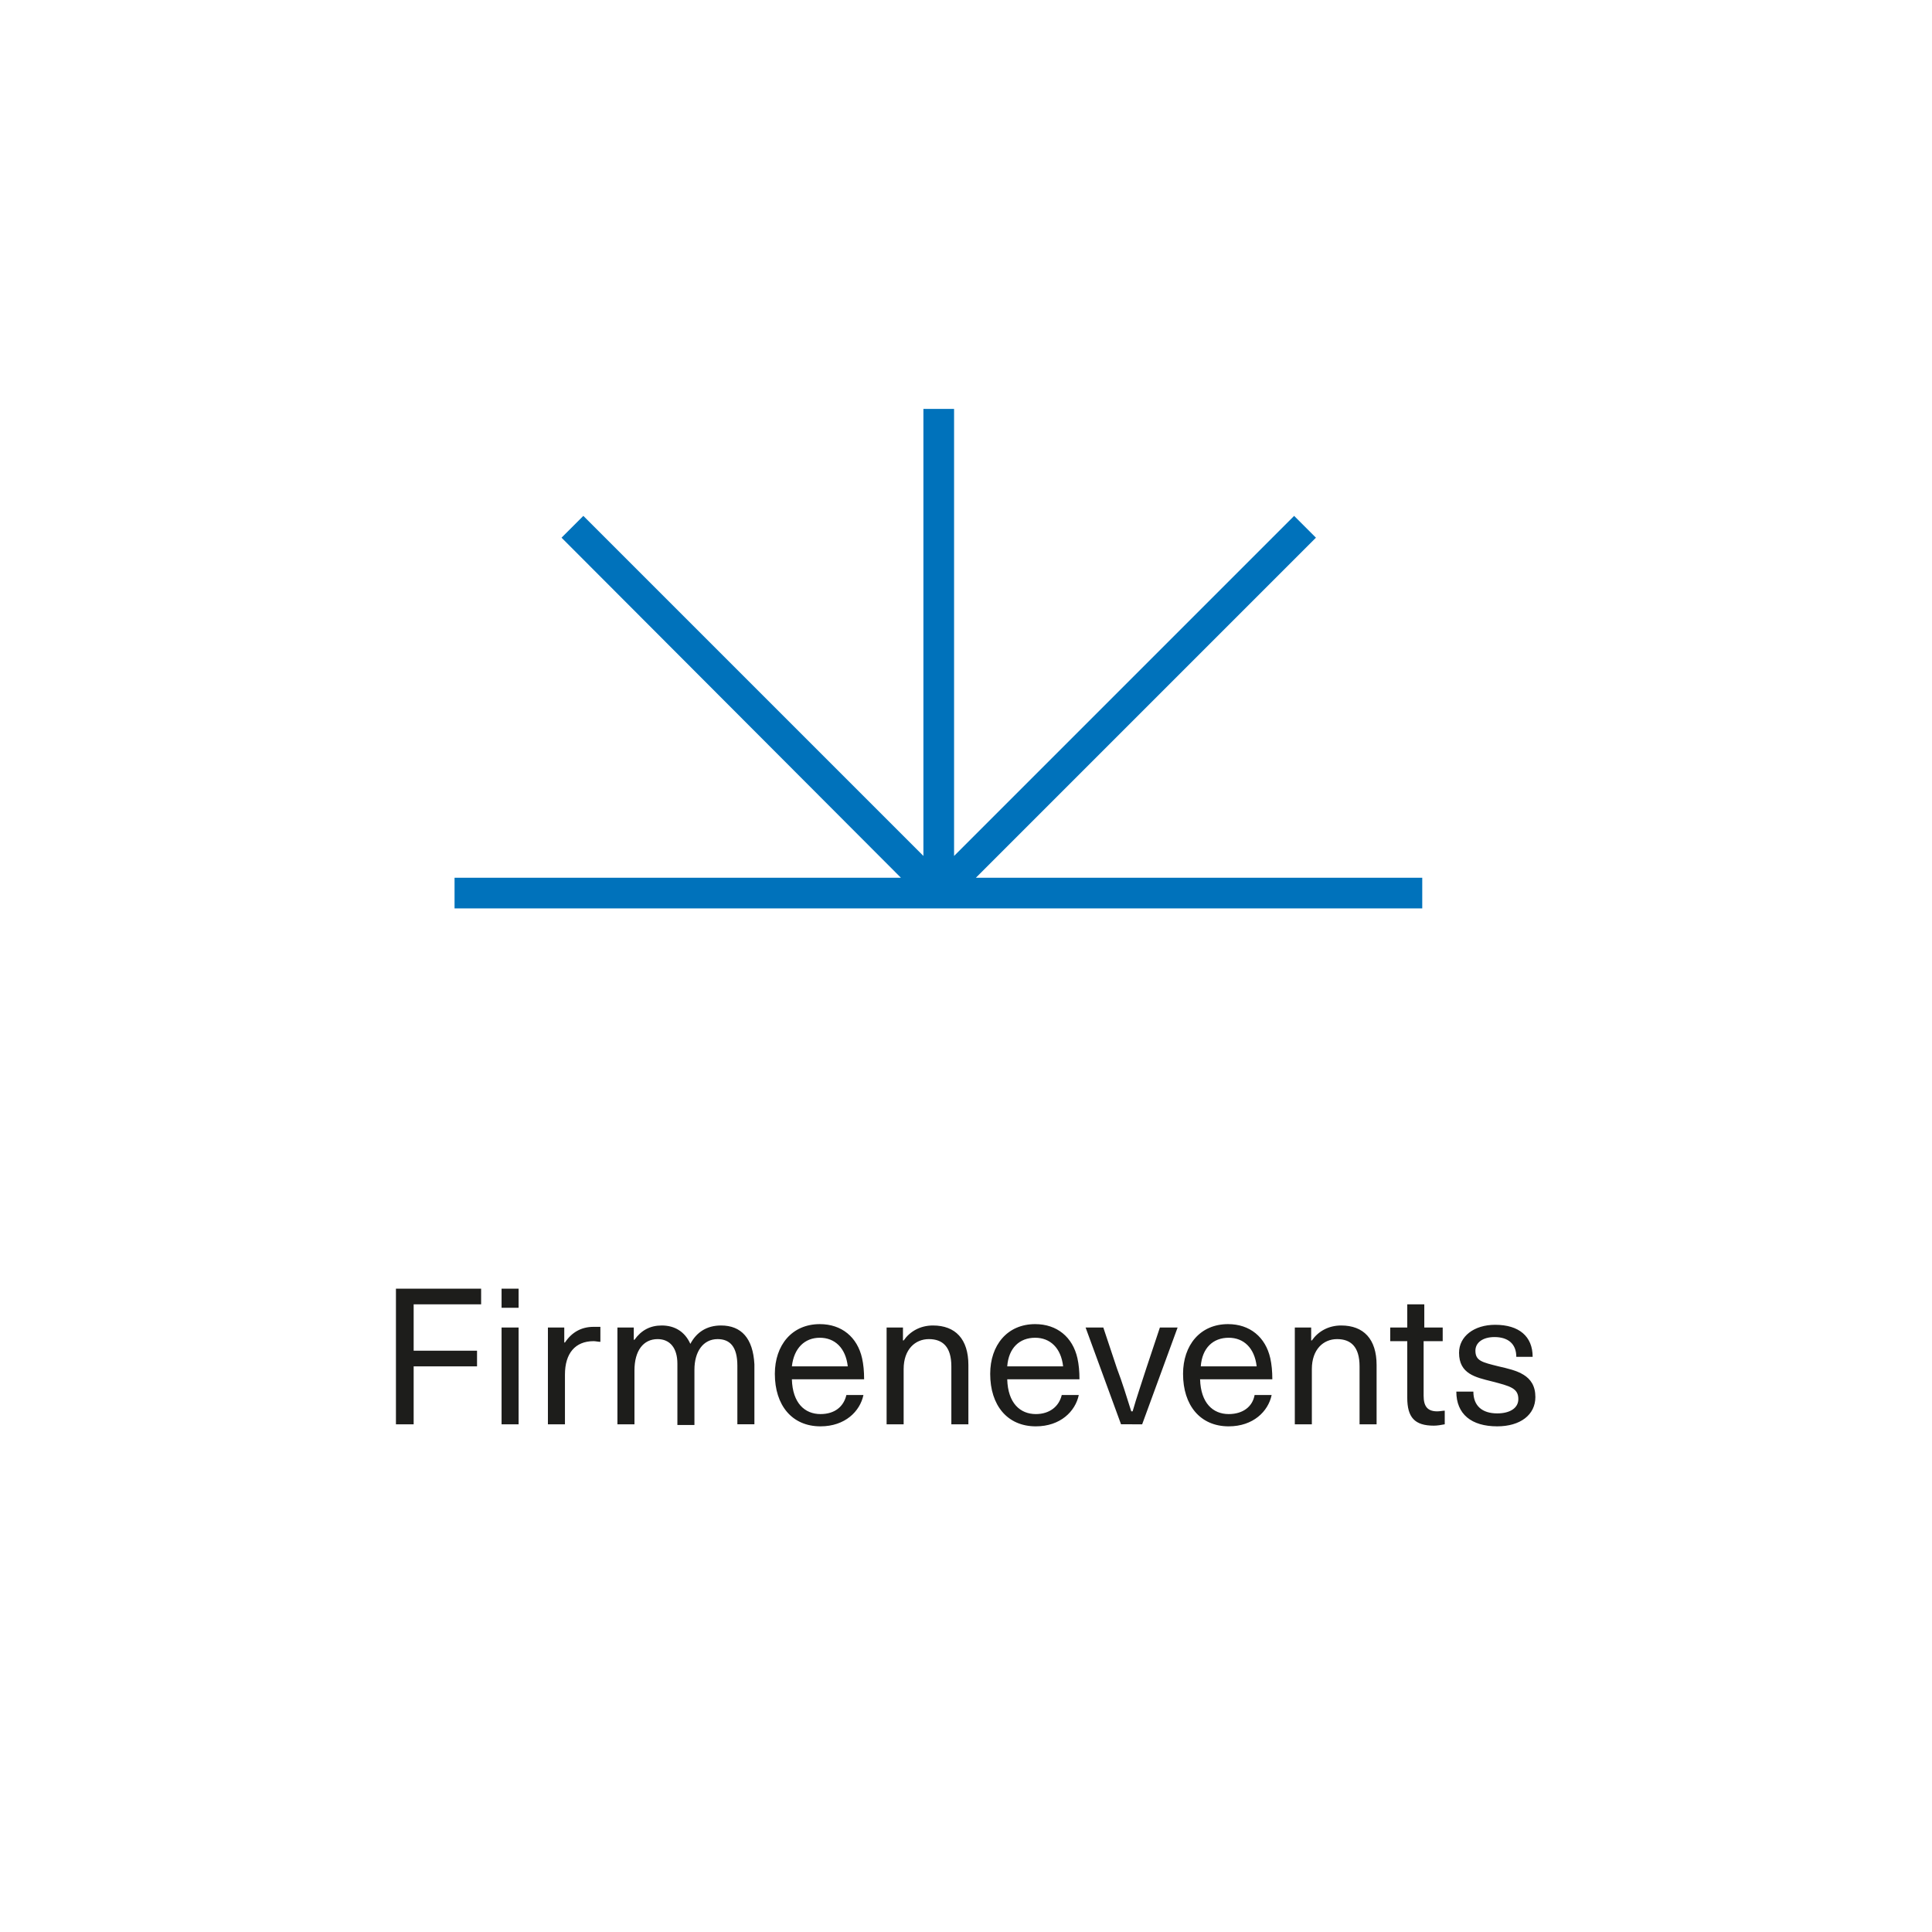 <?xml version="1.0" encoding="UTF-8"?> <svg xmlns="http://www.w3.org/2000/svg" xmlns:xlink="http://www.w3.org/1999/xlink" version="1.1" x="0px" y="0px" viewBox="0 0 283.5 283.5" xml:space="preserve"> <g id="icons"> </g> <g id="text"> <g> <polygon fill="#0072BB" points="143.2,128.8 193.1,78.9 189.9,75.7 140,125.6 140,60 135.5,60 135.5,125.6 85.6,75.7 82.4,78.9 132.2,128.8 66.7,128.8 66.7,133.3 208.7,133.3 208.7,128.8 "></polygon> <path fill="#1D1D1B" d="M219.4,194.4c-3.1,0-5.3,1.7-5.3,4.1c0,3.1,2.4,3.6,4.8,4.2c2.7,0.7,3.9,1,3.9,2.6c0,1.3-1.2,2.1-3.1,2.1 c-2.2,0-3.5-1.1-3.5-3.2h-2.5c0,3.3,2.2,5.1,6,5.1c3.4,0,5.6-1.7,5.6-4.3c0-3.3-2.8-3.9-5.4-4.5c-2.4-0.6-3.4-0.8-3.4-2.3 c0-1.2,1.1-2,2.8-2c2,0,3.2,1,3.2,2.9h2.4C224.9,196.1,222.9,194.4,219.4,194.4 M210.9,207.1c-1.4,0-2-0.7-2-2.3v-8h2.8v-2H209 v-3.4h-2.5v3.4h-2.5v2h2.5v8.3c0,2.9,1.1,4.1,3.9,4.1c0.5,0,1.1-0.1,1.6-0.2v-2C211.7,207,211.3,207.1,210.9,207.1 M196.8,194.5 c-1.9,0-3.4,0.9-4.3,2.2h-0.1v-1.9h-2.4V209h2.5v-8.1c0-2.9,1.7-4.4,3.7-4.4c2,0,3.3,1.1,3.3,4v8.5h2.5v-8.7 C202,196.5,200.1,194.5,196.8,194.5 M180.3,196.3c2.2,0,3.8,1.5,4.1,4.2h-8.2C176.4,197.8,178,196.3,180.3,196.3 M180.3,207.5 c-2.3,0-4.1-1.6-4.2-5.1h10.6c0-1.2-0.1-2.2-0.3-3.1c-0.7-3.1-3-5-6.2-5c-4.1,0-6.6,3.1-6.6,7.3c0,4.6,2.5,7.7,6.7,7.7 c3.6,0,5.8-2.2,6.3-4.6h-2.5C183.8,206.4,182.4,207.5,180.3,207.5 M167.6,209l5.2-14.2h-2.6l-2,6c-0.7,2.2-1.4,4.2-2,6.3H166 c-0.7-2.2-1.3-4.2-2.1-6.3l-2-6h-2.6l5.2,14.2H167.6z M151.9,196.3c2.2,0,3.8,1.5,4.1,4.2h-8.2C148,197.8,149.6,196.3,151.9,196.3 M152,207.5c-2.3,0-4.1-1.6-4.2-5.1h10.6c0-1.2-0.1-2.2-0.3-3.1c-0.7-3.1-3-5-6.2-5c-4.1,0-6.6,3.1-6.6,7.3c0,4.6,2.5,7.7,6.7,7.7 c3.6,0,5.8-2.2,6.3-4.6h-2.5C155.4,206.4,154,207.5,152,207.5 M136.9,194.5c-1.9,0-3.4,0.9-4.3,2.2h-0.1v-1.9h-2.4V209h2.5v-8.1 c0-2.9,1.7-4.4,3.7-4.4c2,0,3.3,1.1,3.3,4v8.5h2.5v-8.7C142.1,196.5,140.2,194.5,136.9,194.5 M120.3,196.3c2.2,0,3.8,1.5,4.1,4.2 h-8.2C116.5,197.8,118.1,196.3,120.3,196.3 M120.4,207.5c-2.3,0-4.1-1.6-4.2-5.1h10.6c0-1.2-0.1-2.2-0.3-3.1c-0.7-3.1-3-5-6.2-5 c-4.1,0-6.6,3.1-6.6,7.3c0,4.6,2.5,7.7,6.7,7.7c3.6,0,5.8-2.2,6.3-4.6h-2.5C123.8,206.4,122.5,207.5,120.4,207.5 M105.8,194.5 c-2.1,0-3.6,1-4.5,2.7c-0.8-1.8-2.3-2.7-4.2-2.7c-1.7,0-3,0.7-4,2.1H93v-1.8h-2.4V209h2.5v-7.9c0-2.9,1.3-4.6,3.4-4.6 c1.8,0,2.9,1.3,2.9,3.6v9h2.5V201c0-2.7,1.3-4.5,3.4-4.5c1.8,0,2.9,1.1,2.9,3.9v8.6h2.5v-8.8C110.5,196.4,108.8,194.5,105.8,194.5 M87.1,194.7c-1.8,0-3.2,0.8-4.2,2.3h-0.1v-2.2h-2.4V209h2.5v-7.3c0-3.1,1.5-4.9,4.2-4.9c0.3,0,0.7,0.1,1,0.1v-2.2 C87.8,194.7,87.4,194.7,87.1,194.7 M76.1,194.8h-2.5V209h2.5V194.8z M76.1,189.1h-2.5v2.8h2.5V189.1z M70.6,191.4v-2.3H58.1V209 h2.6v-8.5h9.3v-2.3h-9.3v-6.8H70.6z"></path> </g> </g> </svg> 